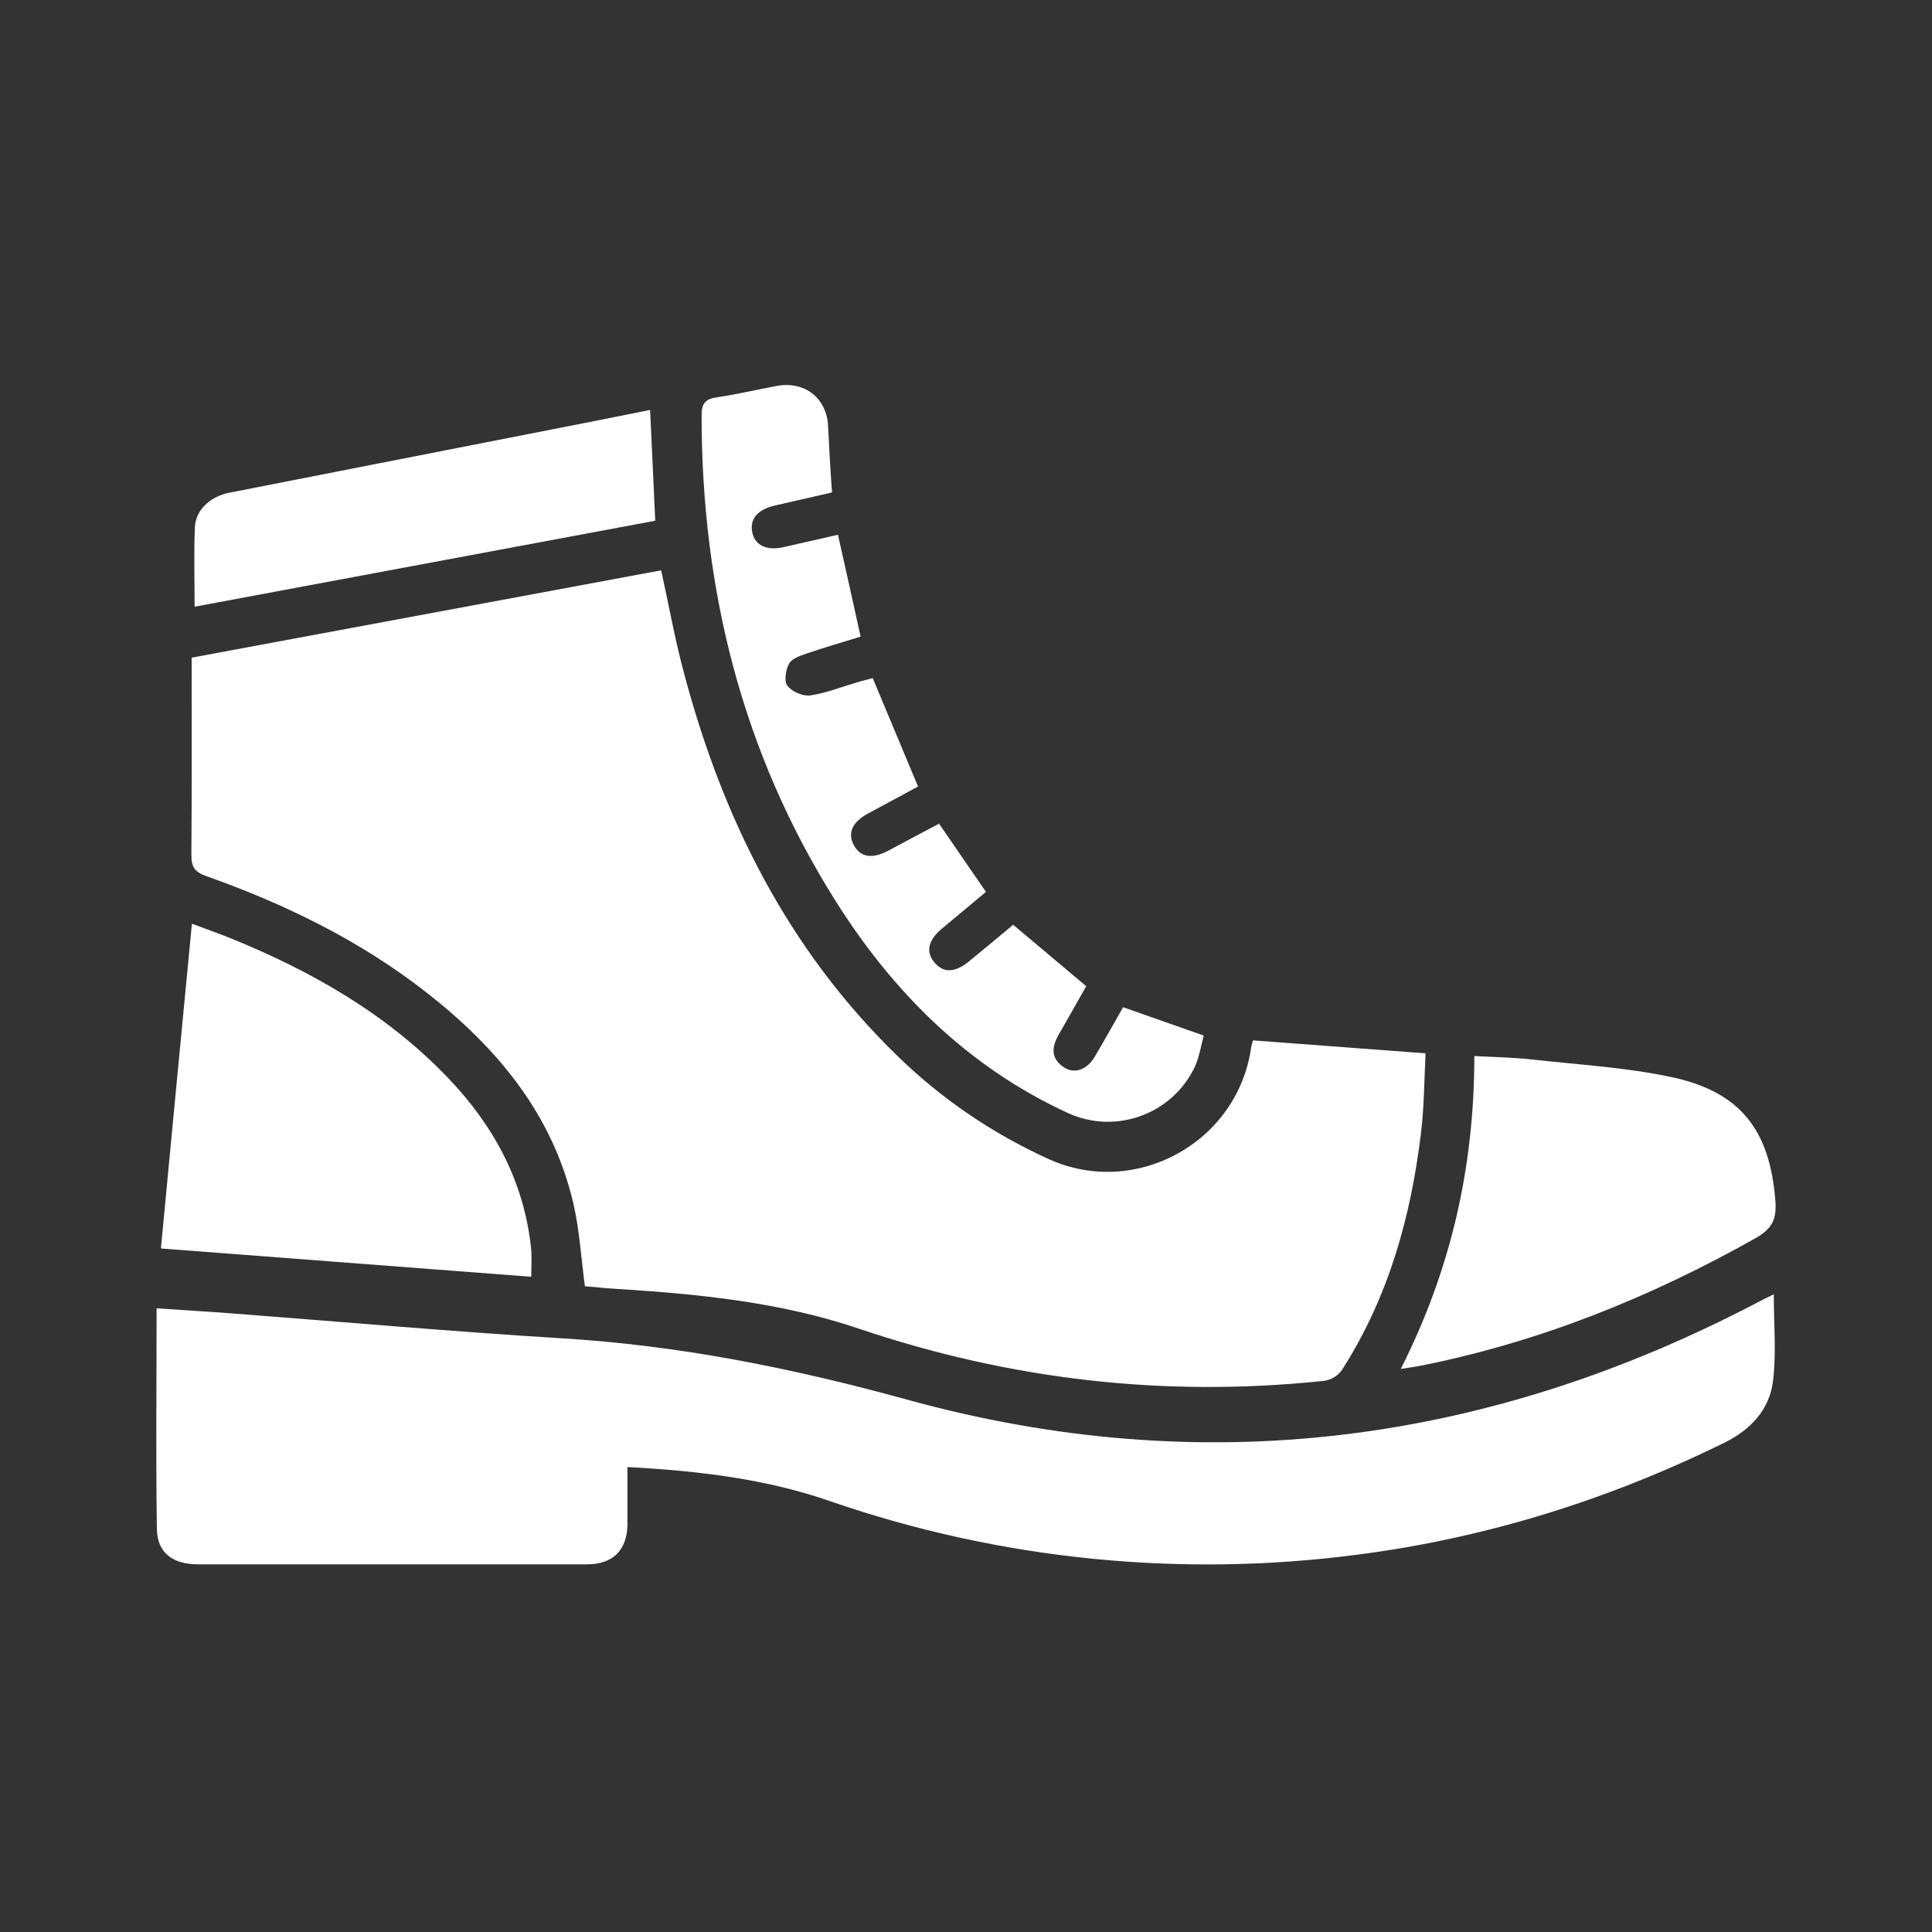 <?xml version="1.0" encoding="utf-8"?>
<!-- Generator: Adobe Illustrator 25.2.1, SVG Export Plug-In . SVG Version: 6.00 Build 0)  -->
<svg version="1.1" id="Layer_1" xmlns="http://www.w3.org/2000/svg" xmlns:xlink="http://www.w3.org/1999/xlink" x="0px" y="0px"
	 viewBox="0 0 716.8 716.8" style="enable-background:new 0 0 716.8 716.8;" xml:space="preserve">
<rect x="0" y="0" width="716.8" height="716.8" fill="#333333" stroke="none"/>
<style type="text/css">
	.st0{fill:#FFFFFF;}
	.st1{fill:none;}
</style>
<g id="Layer_2_1_">
	<g id="Layer_1-2">
		<path class="st0" d="M464.9,386l64,4.8c-0.5,10-0.5,19.9-1.7,29.6c-3.7,30.8-11.9,60.3-28.7,86.9c-1.6,3-4.7,4.9-8.1,5.1
			c-58.8,6.1-116-0.6-171.9-19.5c-29-9.8-59.3-12.8-89.7-14.7c-4-0.2-8.1-0.7-11.8-1c-1.4-10.6-2-20.9-4.3-30.8
			c-7.7-32.9-28-57.4-54-77.8c-24.8-19.5-52.7-33.1-82.3-43.6c-4.1-1.5-5.4-3.3-5.4-7.7c0.2-24.3,0.1-48.6,0.1-73.3l174.2-32.4
			c2.8,12.7,5,25,8.2,37.1c14.3,54.5,38.6,103.4,79.5,143.1c16.3,15.9,35.3,28.8,56,38.2c32.3,14.7,70.2-6.1,75.2-41.4
			C464.4,387.6,464.6,386.8,464.9,386z"/>
		<path class="st0" d="M232.8,544.3c0,7.4,0,14.2,0,21.1c-0.1,9.7-5.3,15-15.1,15c-48,0-96.1,0-144.1,0c-9.6,0-15.3-4.3-15.4-13.3
			c-0.4-26.9-0.1-53.8-0.1-81.7c10,0.7,19,1.2,28,1.9c40.6,3.1,81.2,6.7,121.8,9.2c43.9,2.6,86.2,11.1,128.7,22.8
			c109.5,30.2,215,16.6,315.5-36.1c1.9-1,3.9-2,6-3c0,11.1,1,21.8-0.3,32.3c-1.3,10.5-8.3,17.9-17.7,22.6
			c-43.2,21.3-88.6,35.5-136.4,41.7c-65.7,8.6-132.6,1.9-195.3-19.7C284.4,548.7,259.2,545.7,232.8,544.3z"/>
		<path class="st0" d="M308.7,182.7c-7.3,1.7-14.4,3.3-21.4,4.9c-6.3,1.5-9.2,5-8.2,9.9s5.4,6.9,11.6,5.5c6.7-1.5,13.3-3,20.2-4.6
			c2.8,12.7,5.6,24.9,8.4,37.8c-6.7,2.1-13.5,4-20.1,6.3c-2.4,0.8-5.5,1.9-6.5,3.8c-1.2,2.3-1.9,6.6-0.5,8.2
			c1.7,2.2,5.8,3.9,8.5,3.5c5.9-0.9,11.7-3.2,17.5-4.9c1.9-0.6,3.8-1,5.6-1.5l16.8,40.2c-6,3.3-12.4,6.7-18.7,10.1
			c-5.8,3.2-7.5,7.3-5.1,11.7s6.7,5.2,12.6,2.1c6.2-3.3,12.5-6.7,19-10.1c5.7,8.3,11.3,16.4,17.4,25.3c-5.4,4.5-10.9,9.1-16.4,13.7
			c-5.1,4.3-6,8.6-2.7,12.5s7.5,3.9,12.8-0.4c5.5-4.5,10.9-9,16.4-13.6l27.1,22.8c-3.4,6-6.9,12.2-10.4,18.3
			c-2.5,4.5-2.6,8.6,2,11.7c3.9,2.7,8.7,1.1,11.6-3.9c3.6-6.1,7-12.2,10.5-18.3l29.9,10.5c-1,3.7-1.6,7.9-3.3,11.6
			c-8.4,17.7-29.5,25.3-47.2,17.1c-37.1-17.1-64.8-44.8-86.2-78.8c-34.6-55-49.6-115.5-49.6-180.1c0-4.3,1.4-6,5.7-6.6
			c7.4-1.1,14.7-2.8,22.1-4.2c10.1-1.9,18.3,4.1,19.1,14.3C307.6,165.5,308,173.6,308.7,182.7z"/>
		<path class="st0" d="M197.1,473.7L59.7,463.2c3.8-40.2,7.6-79.9,11.5-120.5c4.5,1.7,9.3,3.4,14.1,5.3
			c30.3,12.3,58.3,28.2,81.1,52.1c16.8,17.6,27.9,38.1,30.6,62.6C197.4,466.2,197.1,469.8,197.1,473.7z"/>
		<path class="st0" d="M519.7,507.9c18.7-37,27.3-75.1,27.3-116.1c7.2,0.4,14.4,0.5,21.5,1.3c17.1,1.9,34.4,2.9,51.1,6.4
			c26.1,5.4,37.1,19.7,39.1,46.2c0.5,6.6-1.2,10.2-7.4,13.7c-39.1,22-80.1,38.5-124.2,47.3C525,507.1,522.8,507.4,519.7,507.9z"/>
		<path class="st0" d="M72.2,225.1c0-10.1-0.3-19.9,0.1-29.5c0.3-6.4,5.7-11.4,12.8-12.8c43.7-8.6,87.3-17.1,131-25.7
			c8.1-1.6,16.2-3.2,25.1-5c0.6,13.7,1.3,27.1,1.9,41.1L72.2,225.1z"/>
		<rect class="st1" width="716.8" height="716.8"/>
	</g>
</g>
</svg>
